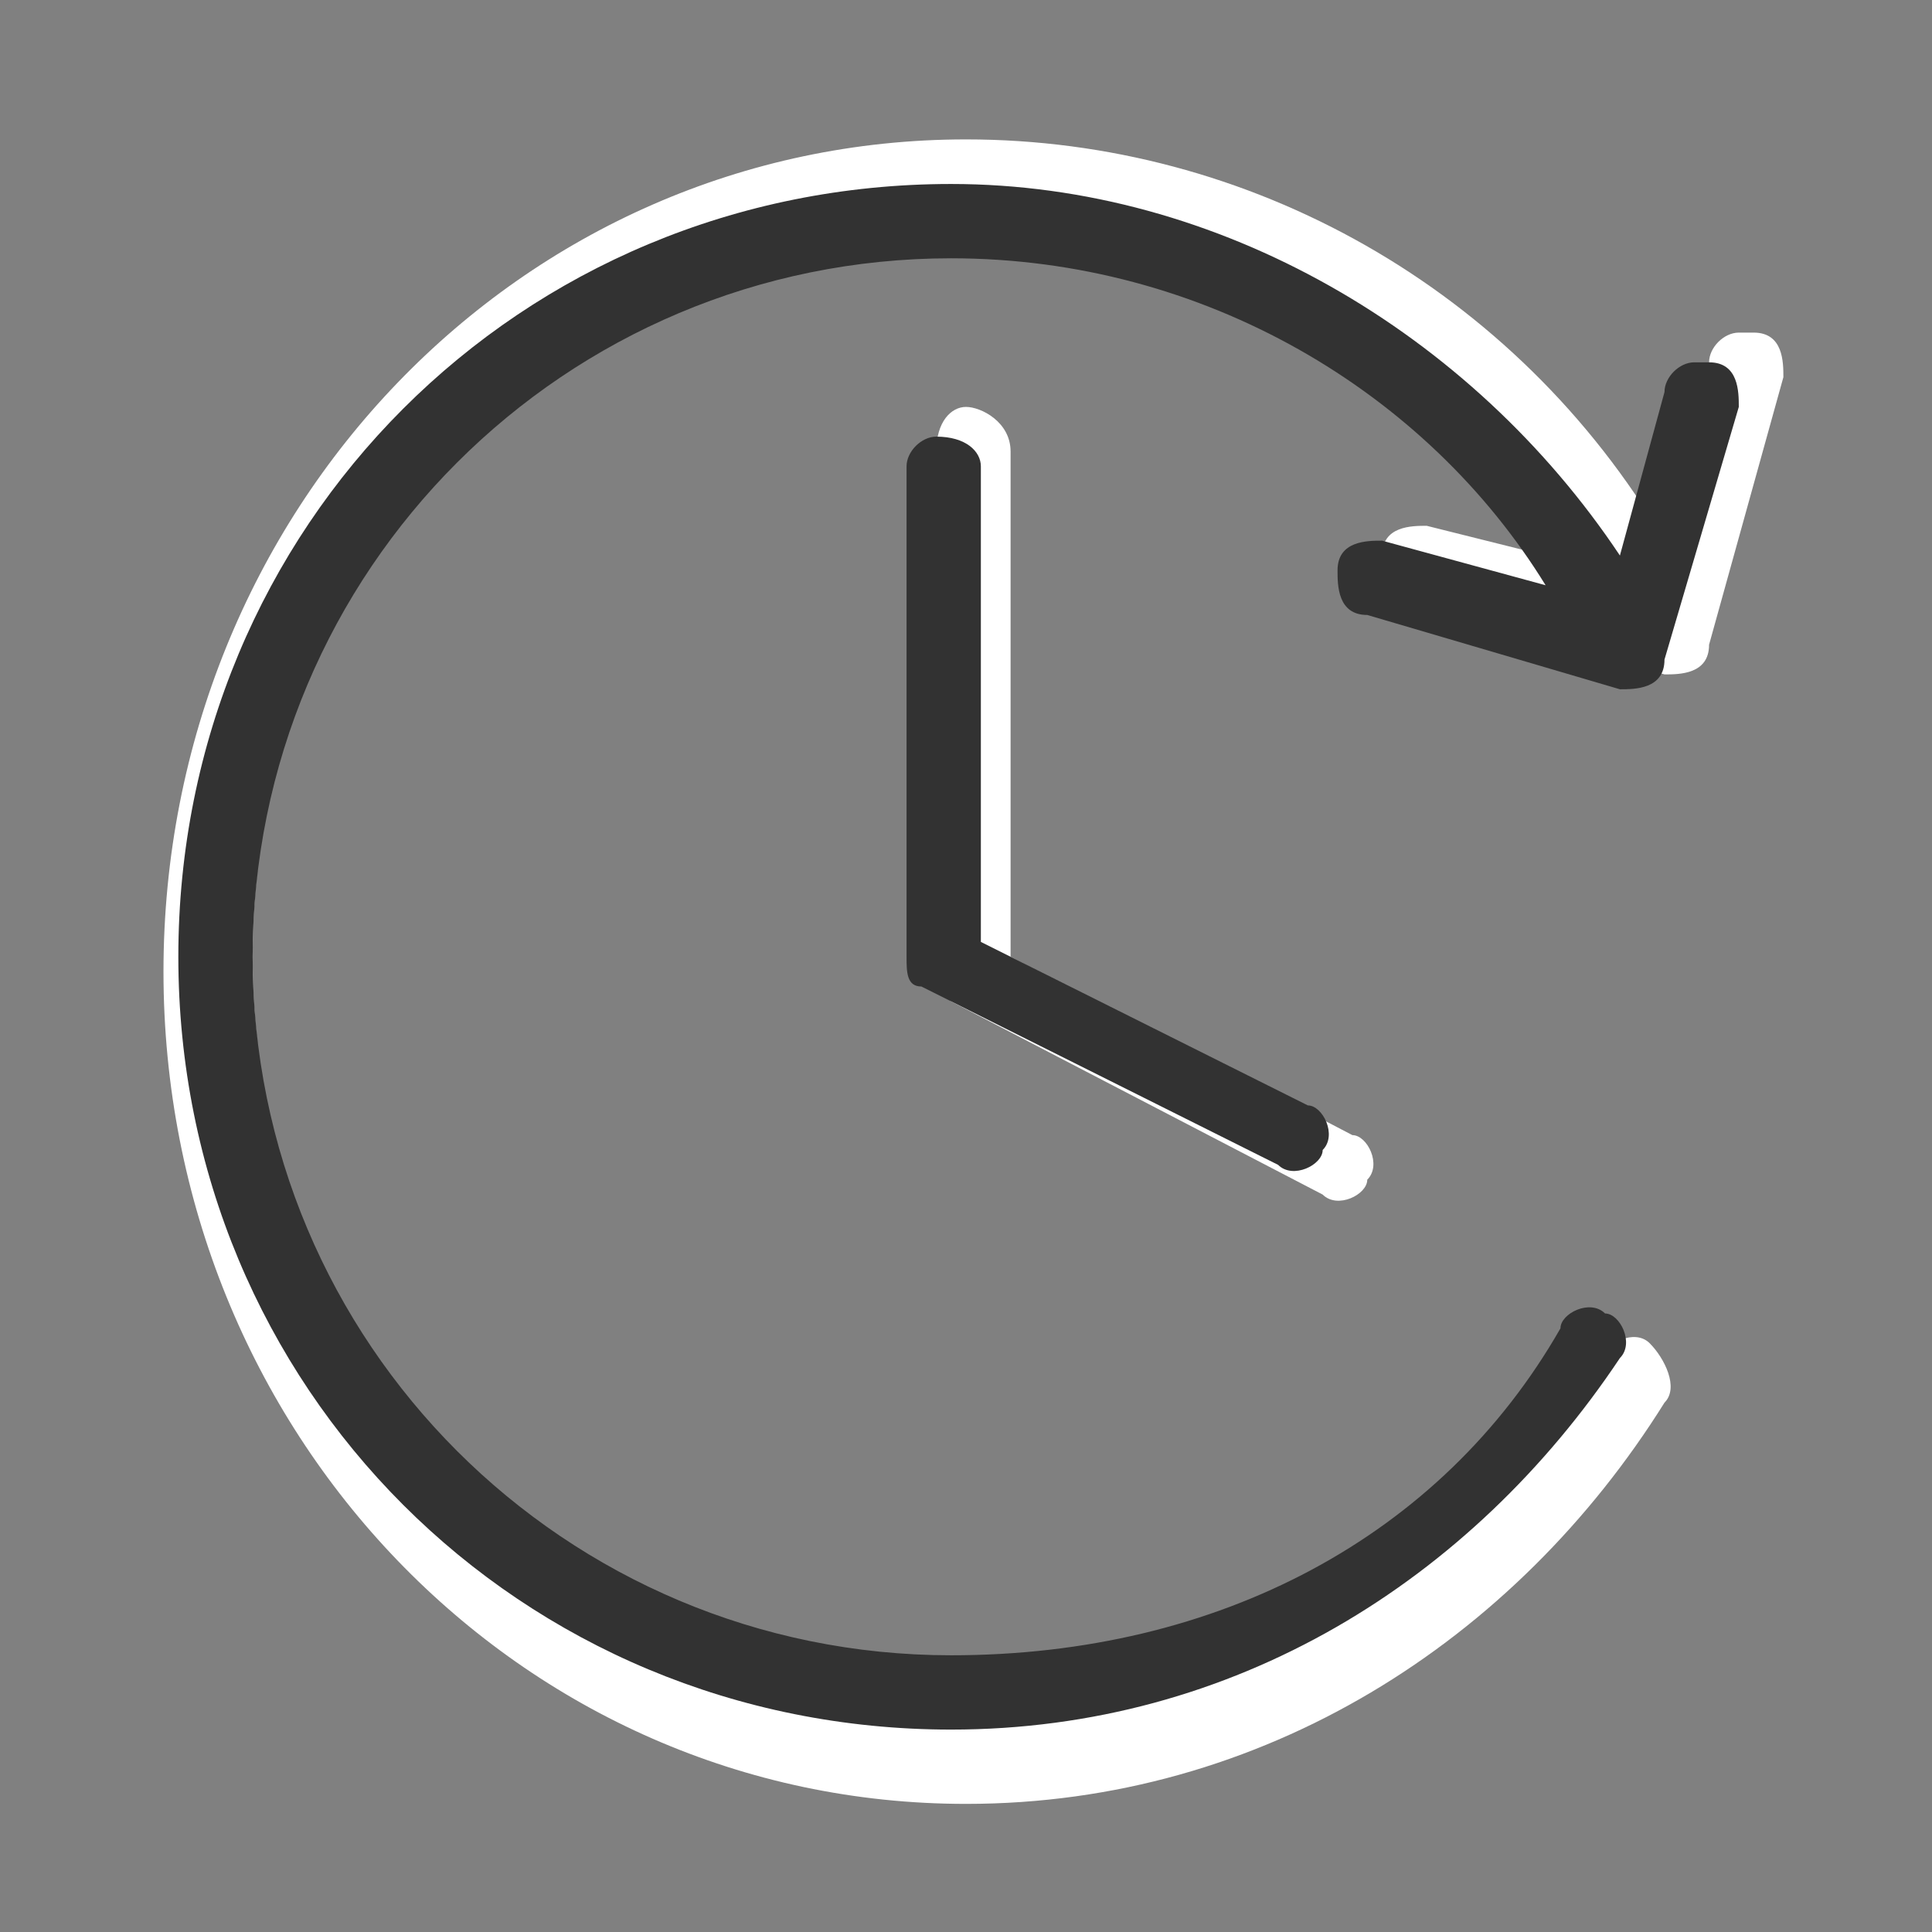 <?xml version="1.0" encoding="utf-8"?>
<!-- Generator: Adobe Illustrator 22.1.0, SVG Export Plug-In . SVG Version: 6.00 Build 0)  -->
<svg version="1.1" id="Calque_1" xmlns="http://www.w3.org/2000/svg" xmlns:xlink="http://www.w3.org/1999/xlink" x="0px" y="0px"
	 viewBox="0 0 13 13" style="enable-background:new 0 0 13 13;" xml:space="preserve">
<rect x="0" y="0" width="13" height="13" fill="#808080" stroke="none"/>
<style type="text/css">
	.st0{fill:#FFFFFF;}
	.st1{fill:#323232;}
</style>
<g transform="translate(0,-952.362)">
	<path class="st0" d="M6.5,953.3c-3,0-5.4,2.5-5.4,5.6c0,3.1,2.4,5.6,5.4,5.6c2,0,3.7-1.1,4.7-2.7c0.1-0.1,0-0.3-0.1-0.4
		c-0.1-0.1-0.3,0-0.3,0.1c-0.9,1.4-2.5,2.4-4.2,2.4c-2.7,0-4.9-2.3-4.9-5.1c0-2.8,2.2-5,4.9-5c1.8,0,3.3,0.9,4.2,2.4l-1.2-0.3
		c-0.1,0-0.3,0-0.3,0.2c0,0.1,0,0.3,0.2,0.3h0l1.7,0.5c0.1,0,0.3,0,0.3-0.2c0,0,0,0,0,0l0.5-1.8c0-0.1,0-0.3-0.2-0.3
		c0,0-0.1,0-0.1,0c-0.1,0-0.2,0.1-0.2,0.2l-0.3,1.2C10.2,954.3,8.4,953.3,6.5,953.3z M6.5,955.1c-0.1,0-0.2,0.1-0.2,0.3v3.5
		c0,0.1,0.1,0.2,0.1,0.2l2.5,1.3c0.1,0.1,0.3,0,0.3-0.1c0.1-0.1,0-0.3-0.1-0.3l-2.3-1.2v-3.4C6.8,955.2,6.6,955.1,6.5,955.1
		C6.5,955.1,6.5,955.1,6.5,955.1z"/>
</g>
<g transform="translate(0,-952.362)">
	<path class="st1" d="M6.4,953.6c-2.9,0-5.2,2.3-5.2,5.2c0,2.9,2.3,5.2,5.2,5.2c1.9,0,3.5-1,4.5-2.5c0.1-0.1,0-0.3-0.1-0.3
		c-0.1-0.1-0.3,0-0.3,0.1c-0.8,1.4-2.3,2.2-4.1,2.2c-2.6,0-4.7-2.1-4.7-4.7c0-2.6,2.1-4.7,4.7-4.7c1.7,0,3.2,0.9,4,2.2L9.3,956
		c-0.1,0-0.3,0-0.3,0.2c0,0.1,0,0.3,0.2,0.3h0l1.7,0.5c0.1,0,0.3,0,0.3-0.2c0,0,0,0,0,0l0.5-1.7c0-0.1,0-0.3-0.2-0.3
		c0,0-0.1,0-0.1,0c-0.1,0-0.2,0.1-0.2,0.2l-0.3,1.1C9.9,954.6,8.2,953.6,6.4,953.6z M6.3,955.3c-0.1,0-0.2,0.1-0.2,0.2v3.3
		c0,0.1,0,0.2,0.1,0.2l2.4,1.2c0.1,0.1,0.3,0,0.3-0.1c0.1-0.1,0-0.3-0.1-0.3l-2.2-1.1v-3.2C6.6,955.4,6.5,955.3,6.3,955.3
		C6.4,955.3,6.4,955.3,6.3,955.3z"/>
</g>
</svg>
